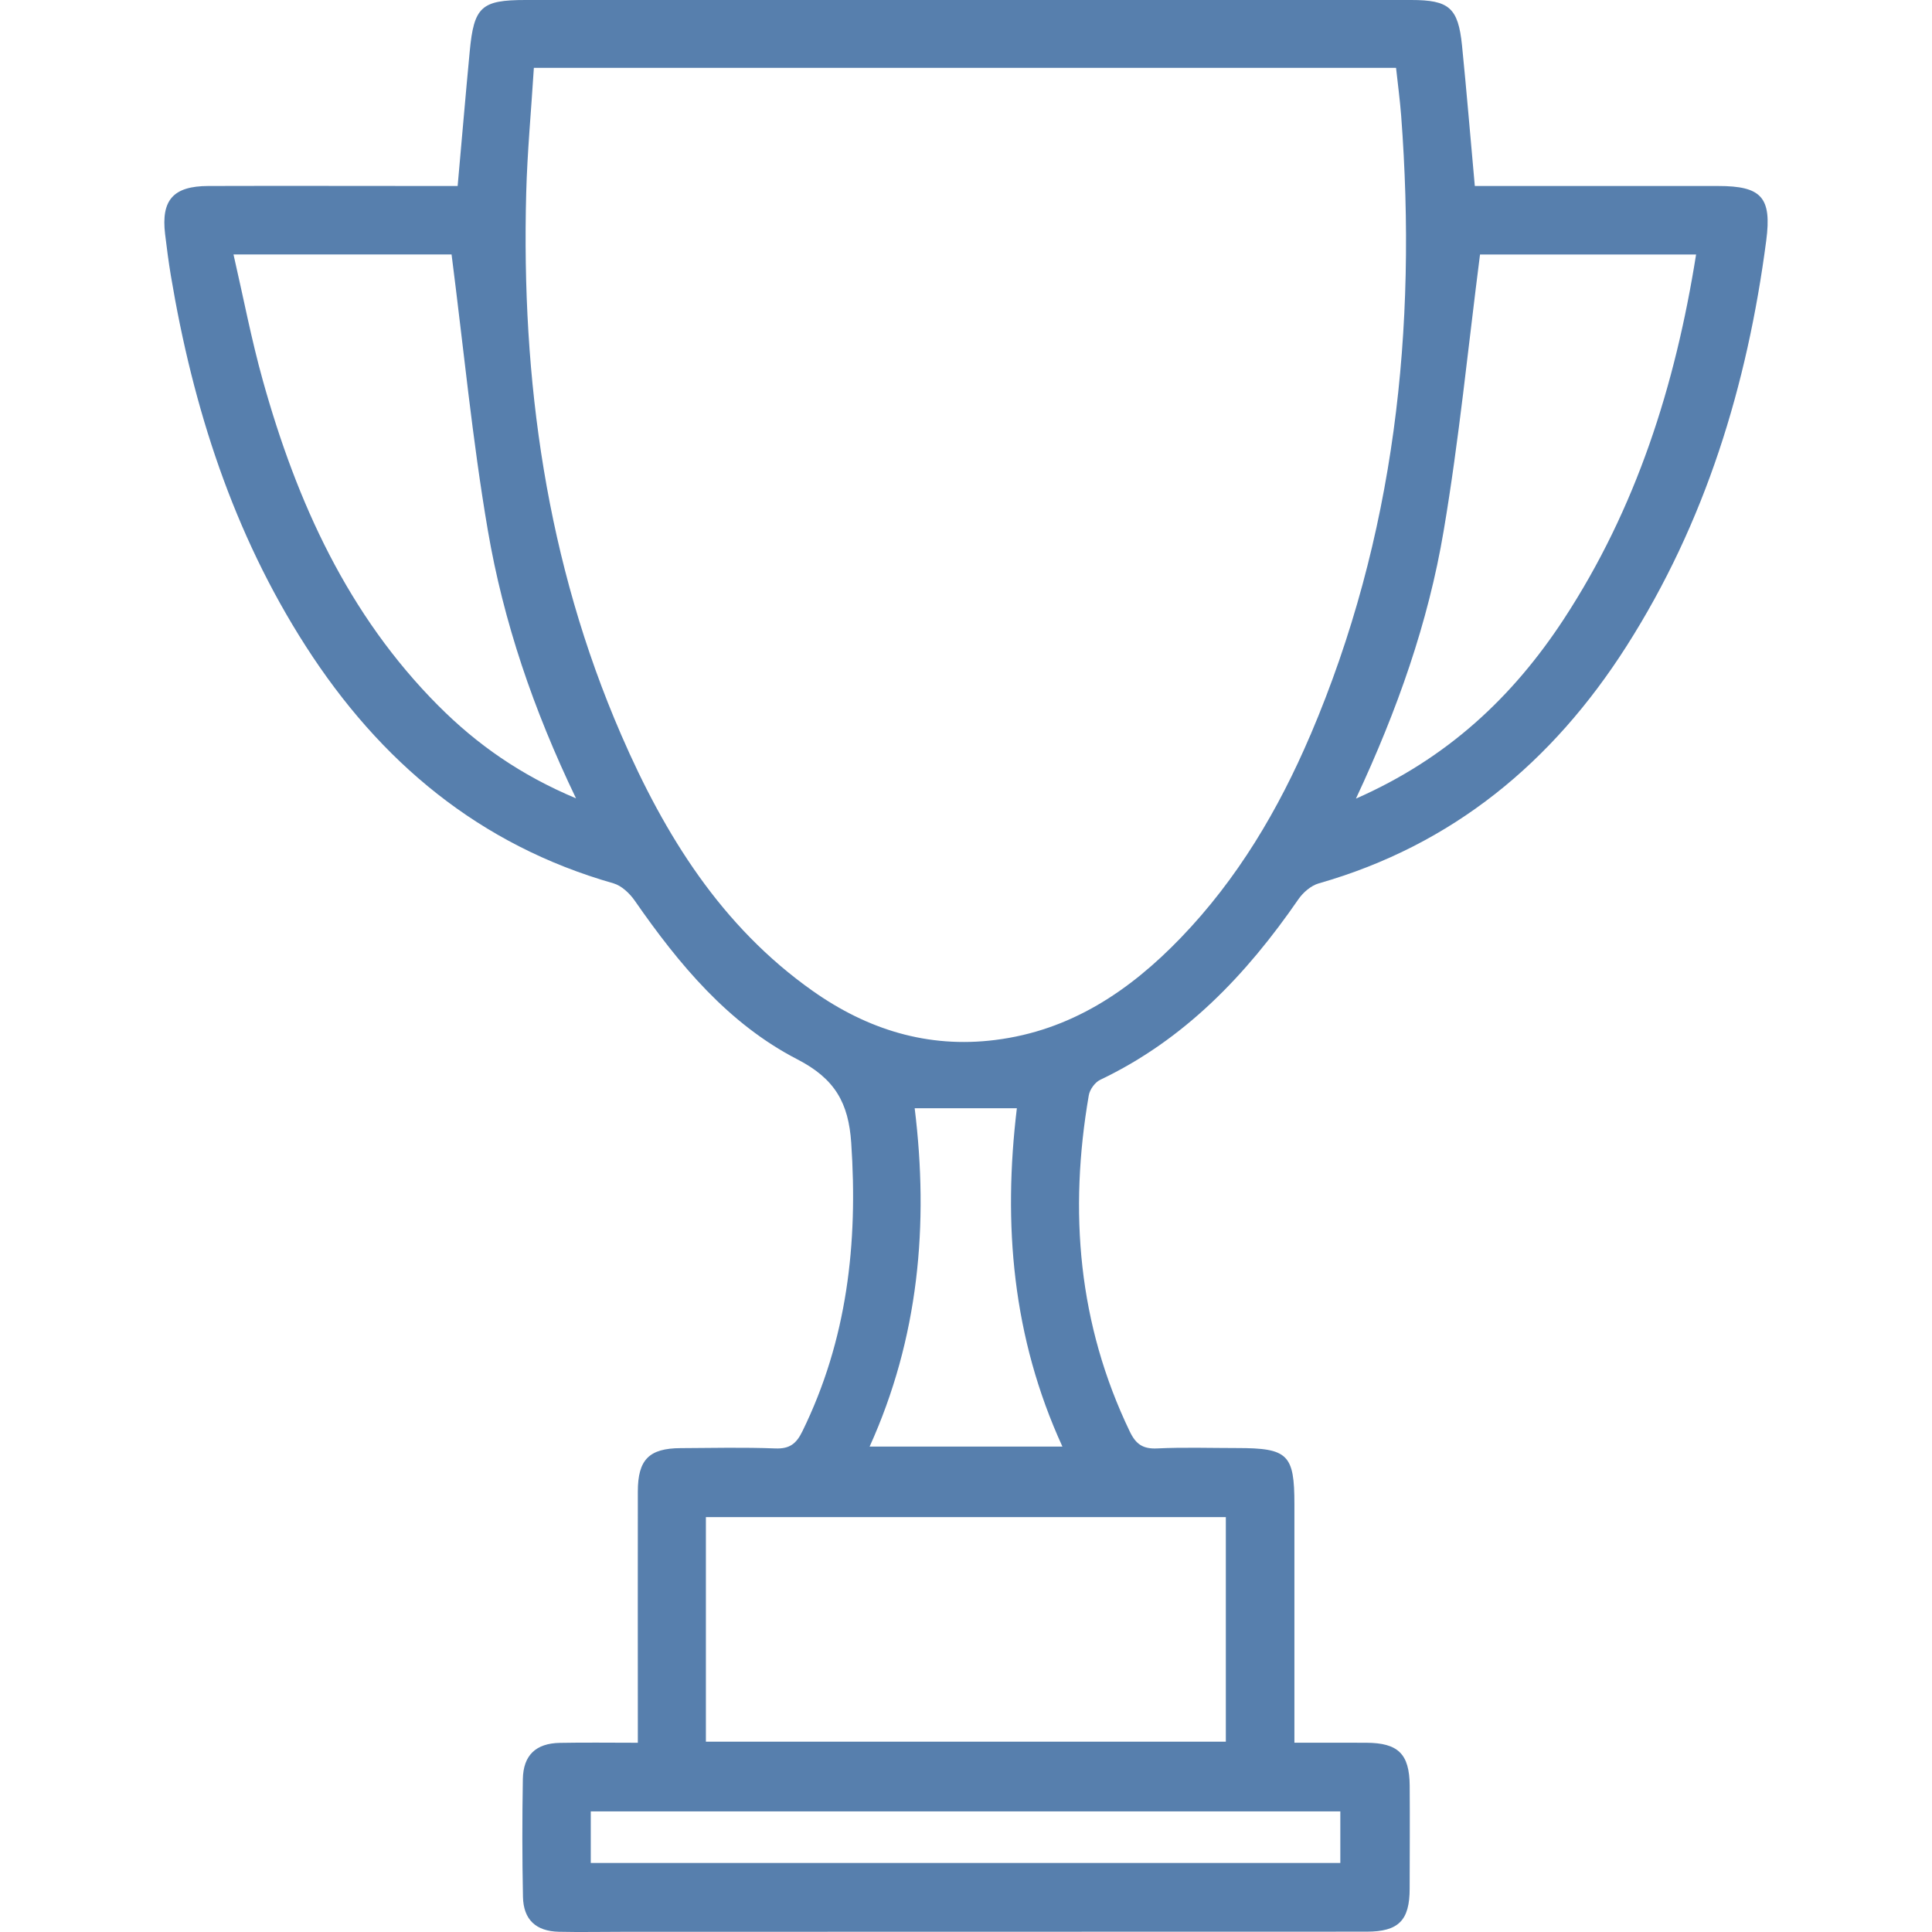 <svg xmlns="http://www.w3.org/2000/svg" xmlns:xlink="http://www.w3.org/1999/xlink" id="Layer_1" viewBox="0 0 512 512"><defs><style>.cls-1{fill:#577fad;}.cls-2{clip-path:url(#clippath);}.cls-3{fill:none;}</style><clipPath id="clippath"><rect class="cls-3" x="43.55" width="424.9" height="512"></rect></clipPath></defs><g class="cls-2"><path class="cls-1" d="m414.4,164.11c-13.49,20.58-30.83,36.88-55.06,47.53,11-23.52,19.16-46.7,23.24-70.93,4.08-24.09,6.46-48.48,9.64-73.26h57.26c-5.52,34.74-15.85,67.3-35.08,96.66m-67.15,30.72c-8.43,19.76-19.3,38.1-34.32,53.69-13.57,14.09-29.23,24.61-49.23,27.09-17.84,2.24-33.86-2.79-48.31-12.99-24.22-17.09-39.22-41.27-50.74-67.82-19.88-45.81-26.51-94.06-25.2-143.62.29-10.92,1.32-21.81,2.03-33.19h228.49c.46,4.28,1.03,8.45,1.35,12.63,4.28,56.54-1.64,111.61-24.06,164.22m-104.86,98.86h27.08c-3.7,30.69-1.22,60.66,12.07,89.66h-51.09c13-28.73,15.74-58.8,11.94-89.66m82.46,167.86h-137.79v-59.51h137.79v59.51Zm30.34,32.14h-198.64v-13.66h198.64v13.66ZM116.22,187.08c-24.04-24.12-37.57-54.01-46.56-86.23-3.03-10.84-5.14-21.92-7.78-33.42h57.79c3.17,24.66,5.49,49.05,9.61,73.11,4.14,24.2,12.03,47.45,23.37,71.03-14.71-6.18-26.29-14.32-36.43-24.5M455.31,49.29h-64.47c-1.17-12.88-2.17-25.07-3.39-37.24C386.43,2.05,384.03,0,373.99,0h-234.7c-11.73,0-13.7,1.76-14.81,13.64-1.11,11.62-2.08,23.24-3.2,35.65h-6.43c-19.88,0-39.77-.06-59.65,0-9.28.03-12.53,3.71-11.45,12.74.44,3.68.92,7.36,1.53,11.03,5.85,34.94,16.49,68.19,35.76,98.2,19.65,30.61,45.98,52.7,81.52,62.83,2.18.63,4.33,2.68,5.68,4.63,11.67,16.81,24.75,32.57,43.07,42.02,9.98,5.15,13.55,11.55,14.27,22.09,1.81,26.64-1.06,52.26-12.95,76.5-1.6,3.28-3.38,4.67-7.17,4.52-8.35-.32-16.71-.13-25.08-.08-8.36.04-11.34,3.03-11.35,11.49-.03,20.06,0,40.14,0,60.2v6.39c-7.35,0-14.01-.1-20.66.03-6.36.11-9.7,3.27-9.81,9.6-.18,10.39-.18,20.81.03,31.21.13,6.06,3.45,9.11,9.53,9.25,5.57.13,11.14.01,16.71.01,65.79-.01,131.56-.01,197.35-.04,8.48,0,11.39-3,11.39-11.39.01-9.11.08-18.22.01-27.32-.07-8.41-3.07-11.31-11.5-11.35-6.24-.03-12.46-.01-19.05-.01v-63.18c0-13.24-1.7-14.91-15.19-14.91-7.06,0-14.13-.24-21.19.1-3.72.17-5.61-1.08-7.22-4.42-13.73-28.51-16.19-58.38-10.89-89.17.26-1.53,1.65-3.45,3.03-4.1,22.37-10.66,38.71-27.82,52.52-47.85,1.25-1.81,3.33-3.61,5.38-4.2,35.53-10.14,61.95-32.12,81.53-62.8,20.95-32.83,32.05-69.19,37.07-107.57,1.5-11.46-1.26-14.45-12.77-14.45"></path></g></svg>